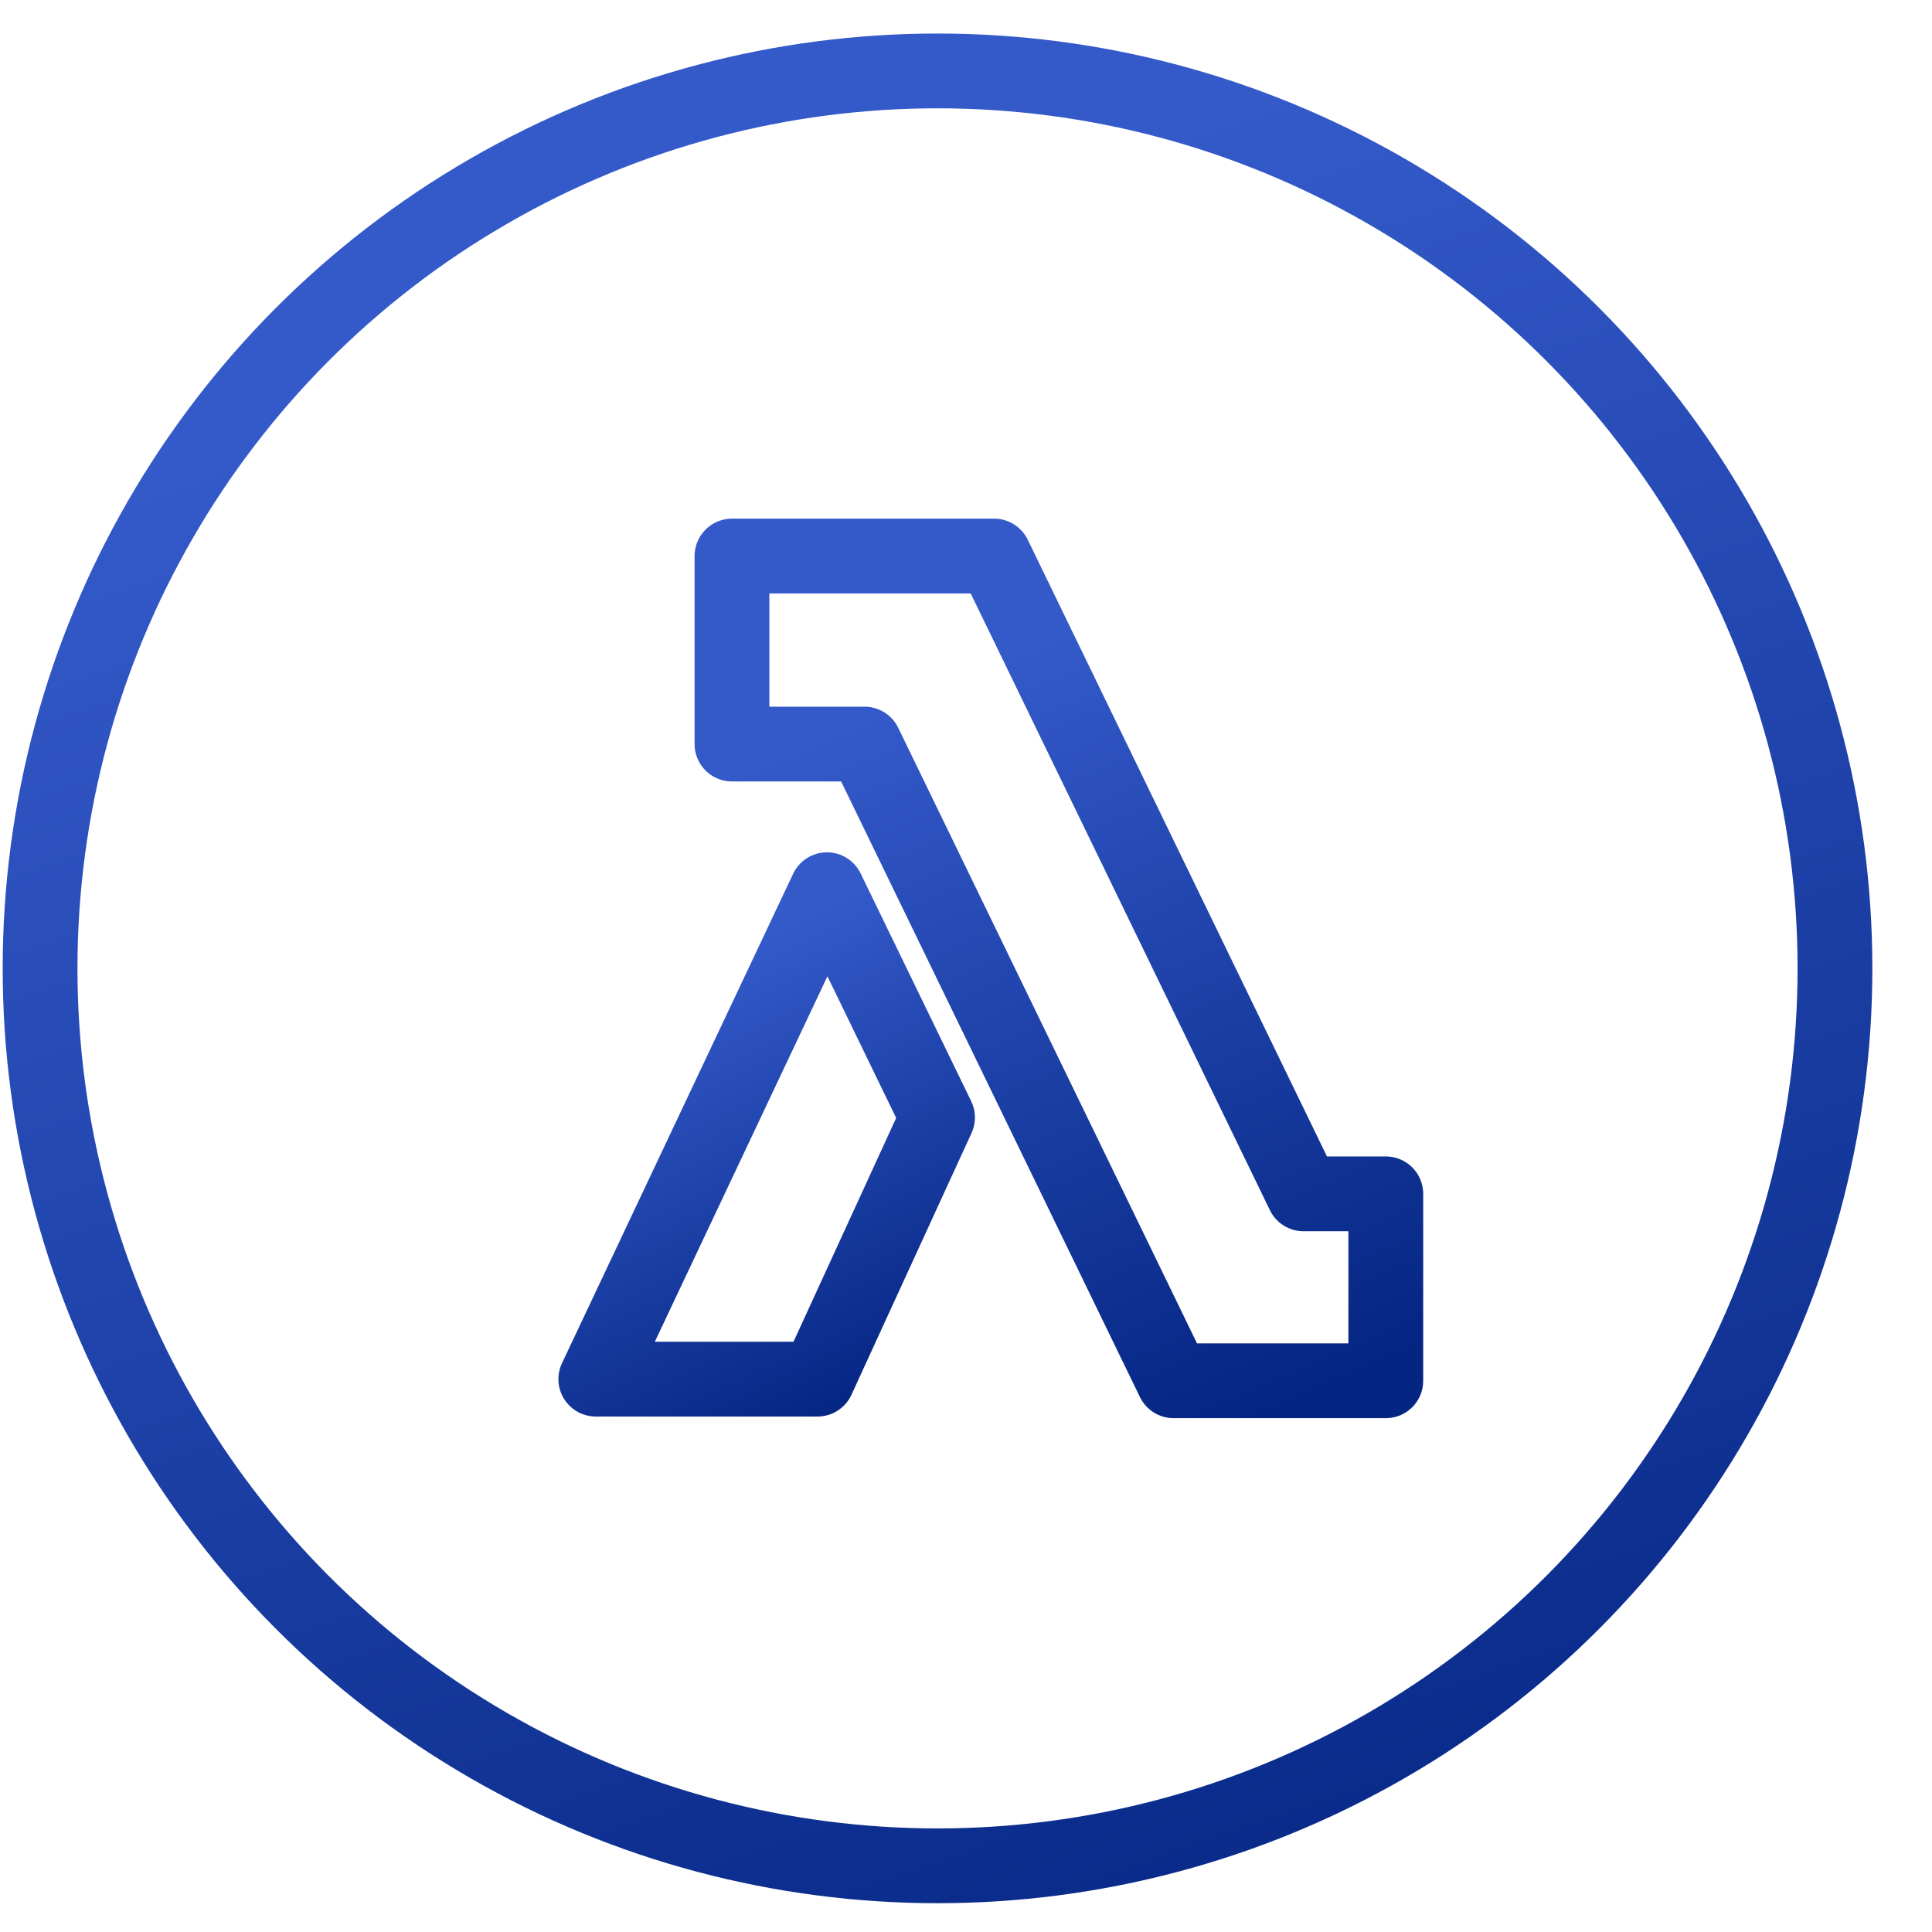 <svg xmlns="http://www.w3.org/2000/svg" width="31" height="31" viewBox="0 0 31 31" fill="none">
  <path d="M11.745 8.922V11.939H13.872L18.831 22.155H22.236V19.156H20.916L15.951 8.922H11.745Z" stroke="url(#paint0_linear_5205_1778)" stroke-width="1.2" stroke-linecap="round" stroke-linejoin="round"/>
  <path d="M13.269 14.276L15.043 17.931L13.117 22.129H9.56L13.269 14.276Z" stroke="url(#paint1_linear_5205_1778)" stroke-width="1.2" stroke-linecap="round" stroke-linejoin="round"/>
  <circle cx="15.043" cy="15.538" r="14.4" stroke="url(#paint2_linear_5205_1778)" stroke-width="1.2"/>
  <defs>
    <linearGradient id="paint0_linear_5205_1778" x1="17.983" y1="23.683" x2="12.882" y2="11.937" gradientUnits="userSpaceOnUse">
      <stop stop-color="#042582"/>
      <stop offset="1" stop-color="#345ACA"/>
    </linearGradient>
    <linearGradient id="paint1_linear_5205_1778" x1="12.82" y1="23.036" x2="9.534" y2="16.372" gradientUnits="userSpaceOnUse">
      <stop stop-color="#042582"/>
      <stop offset="1" stop-color="#345ACA"/>
    </linearGradient>
    <linearGradient id="paint2_linear_5205_1778" x1="17.882" y1="34.002" x2="8.139" y2="5.706" gradientUnits="userSpaceOnUse">
      <stop stop-color="#042582"/>
      <stop offset="1" stop-color="#345ACA"/>
    </linearGradient>
  </defs>
</svg>